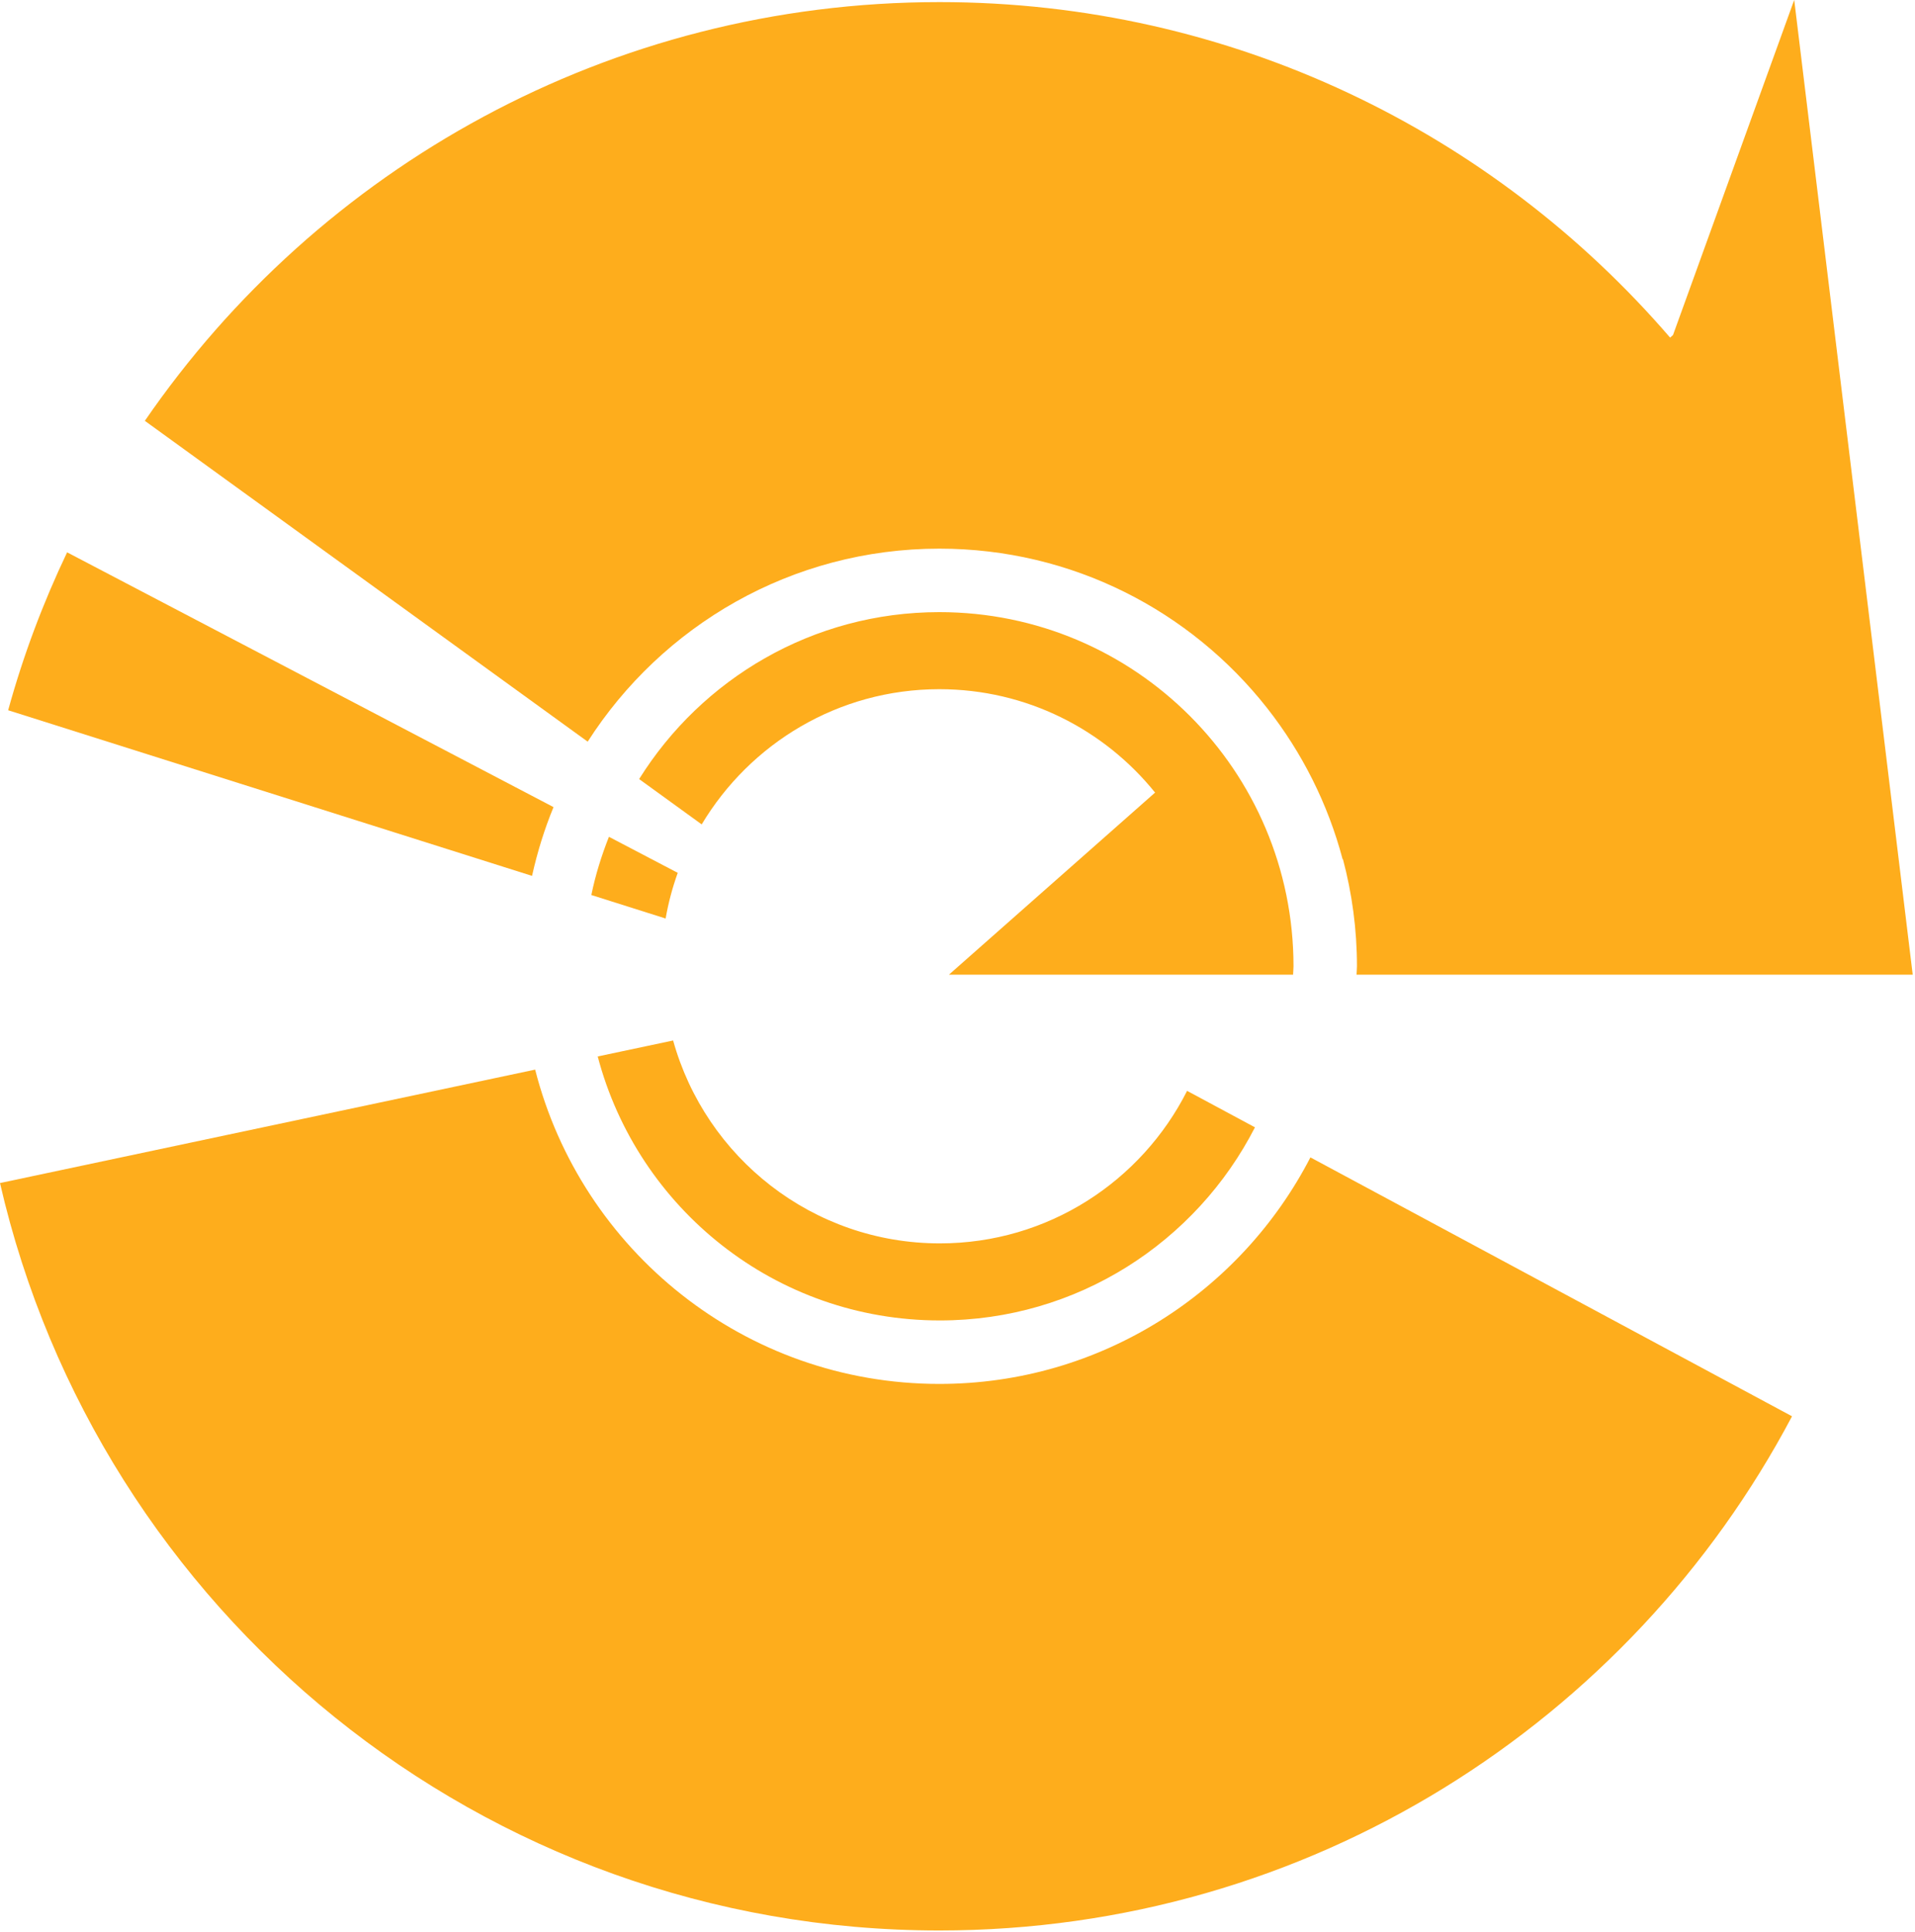 <?xml version="1.0" encoding="UTF-8"?>
<svg width="463px" height="467px" viewBox="0 0 463 467" version="1.1" xmlns="http://www.w3.org/2000/svg" xmlns:xlink="http://www.w3.org/1999/xlink">
    <!-- Generator: Sketch 59.1 (86144) - https://sketch.com -->
    <g id="Page-1" stroke="none" stroke-width="1" fill="none" fill-rule="evenodd" opacity="0.893">
        <g id="Styleguide" transform="translate(-1238, -2350)" fill="#FEA301">
            <g id="favicon-sw" transform="translate(1238, 2345)">
                <path d="M462.447,240.633 L433.798,4.979 L404.492,85.997 L403.79,86.619 C361.041,36.989 297.803,5.507 227.162,5.507 C147.384,5.507 77.022,45.618 35.019,106.739 L142.087,184.301 C160.026,156.27 191.363,137.639 227.112,137.639 C259.271,137.639 287.86,152.695 306.317,176.131 C306.357,176.186 306.397,176.235 306.437,176.285 C314.786,186.93 321.05,199.283 324.615,212.741 L324.695,212.721 C326.885,220.986 328.08,229.654 328.08,238.607 C328.08,239.289 327.996,239.951 327.981,240.633 L462.447,240.633 Z" id="Fill-1"></path>
                <path d="M287.009,268.722 C275.976,290.575 253.382,305.596 227.232,305.596 C196.457,305.596 170.592,284.814 162.745,256.544 L144.512,260.407 C154.171,297.117 187.49,324.228 227.232,324.228 C260.482,324.228 289.24,305.238 303.42,277.54 L287.009,268.722 Z" id="Fill-4"></path>
                <path d="M316.825,284.807 C300.051,317.309 266.209,339.575 227.114,339.575 C179.988,339.575 140.52,307.247 129.387,263.586 L-0,291.011 C23.789,394.503 116.402,471.706 227.114,471.706 C316.551,471.706 394.183,421.315 433.268,347.397 L316.825,284.807 Z" id="Fill-6"></path>
                <path d="M160.932,227.058 C161.594,223.249 162.585,219.57 163.859,216.015 L147.224,207.301 C145.442,211.827 143.963,216.513 142.972,221.377 L160.932,227.058 Z" id="Fill-9"></path>
                <path d="M16.226,138.531 C10.42,150.714 5.611,163.465 1.971,176.709 L128.636,216.75 C129.905,211.014 131.633,205.448 133.829,200.125 L16.226,138.531 Z" id="Fill-11"></path>
                <path d="M227.114,152.986 C196.464,152.986 169.652,169.138 154.526,193.345 L169.652,204.304 C181.353,184.752 202.673,171.617 227.114,171.617 C248.2,171.617 266.986,181.381 279.269,196.612 L229.429,240.636 L294.001,240.636 L306.479,240.636 L312.633,240.636 C312.653,239.953 312.737,239.291 312.737,238.604 C312.737,191.319 274.404,152.986 227.114,152.986" id="Fill-13"></path>
            </g>
        </g>
    </g>
</svg>
